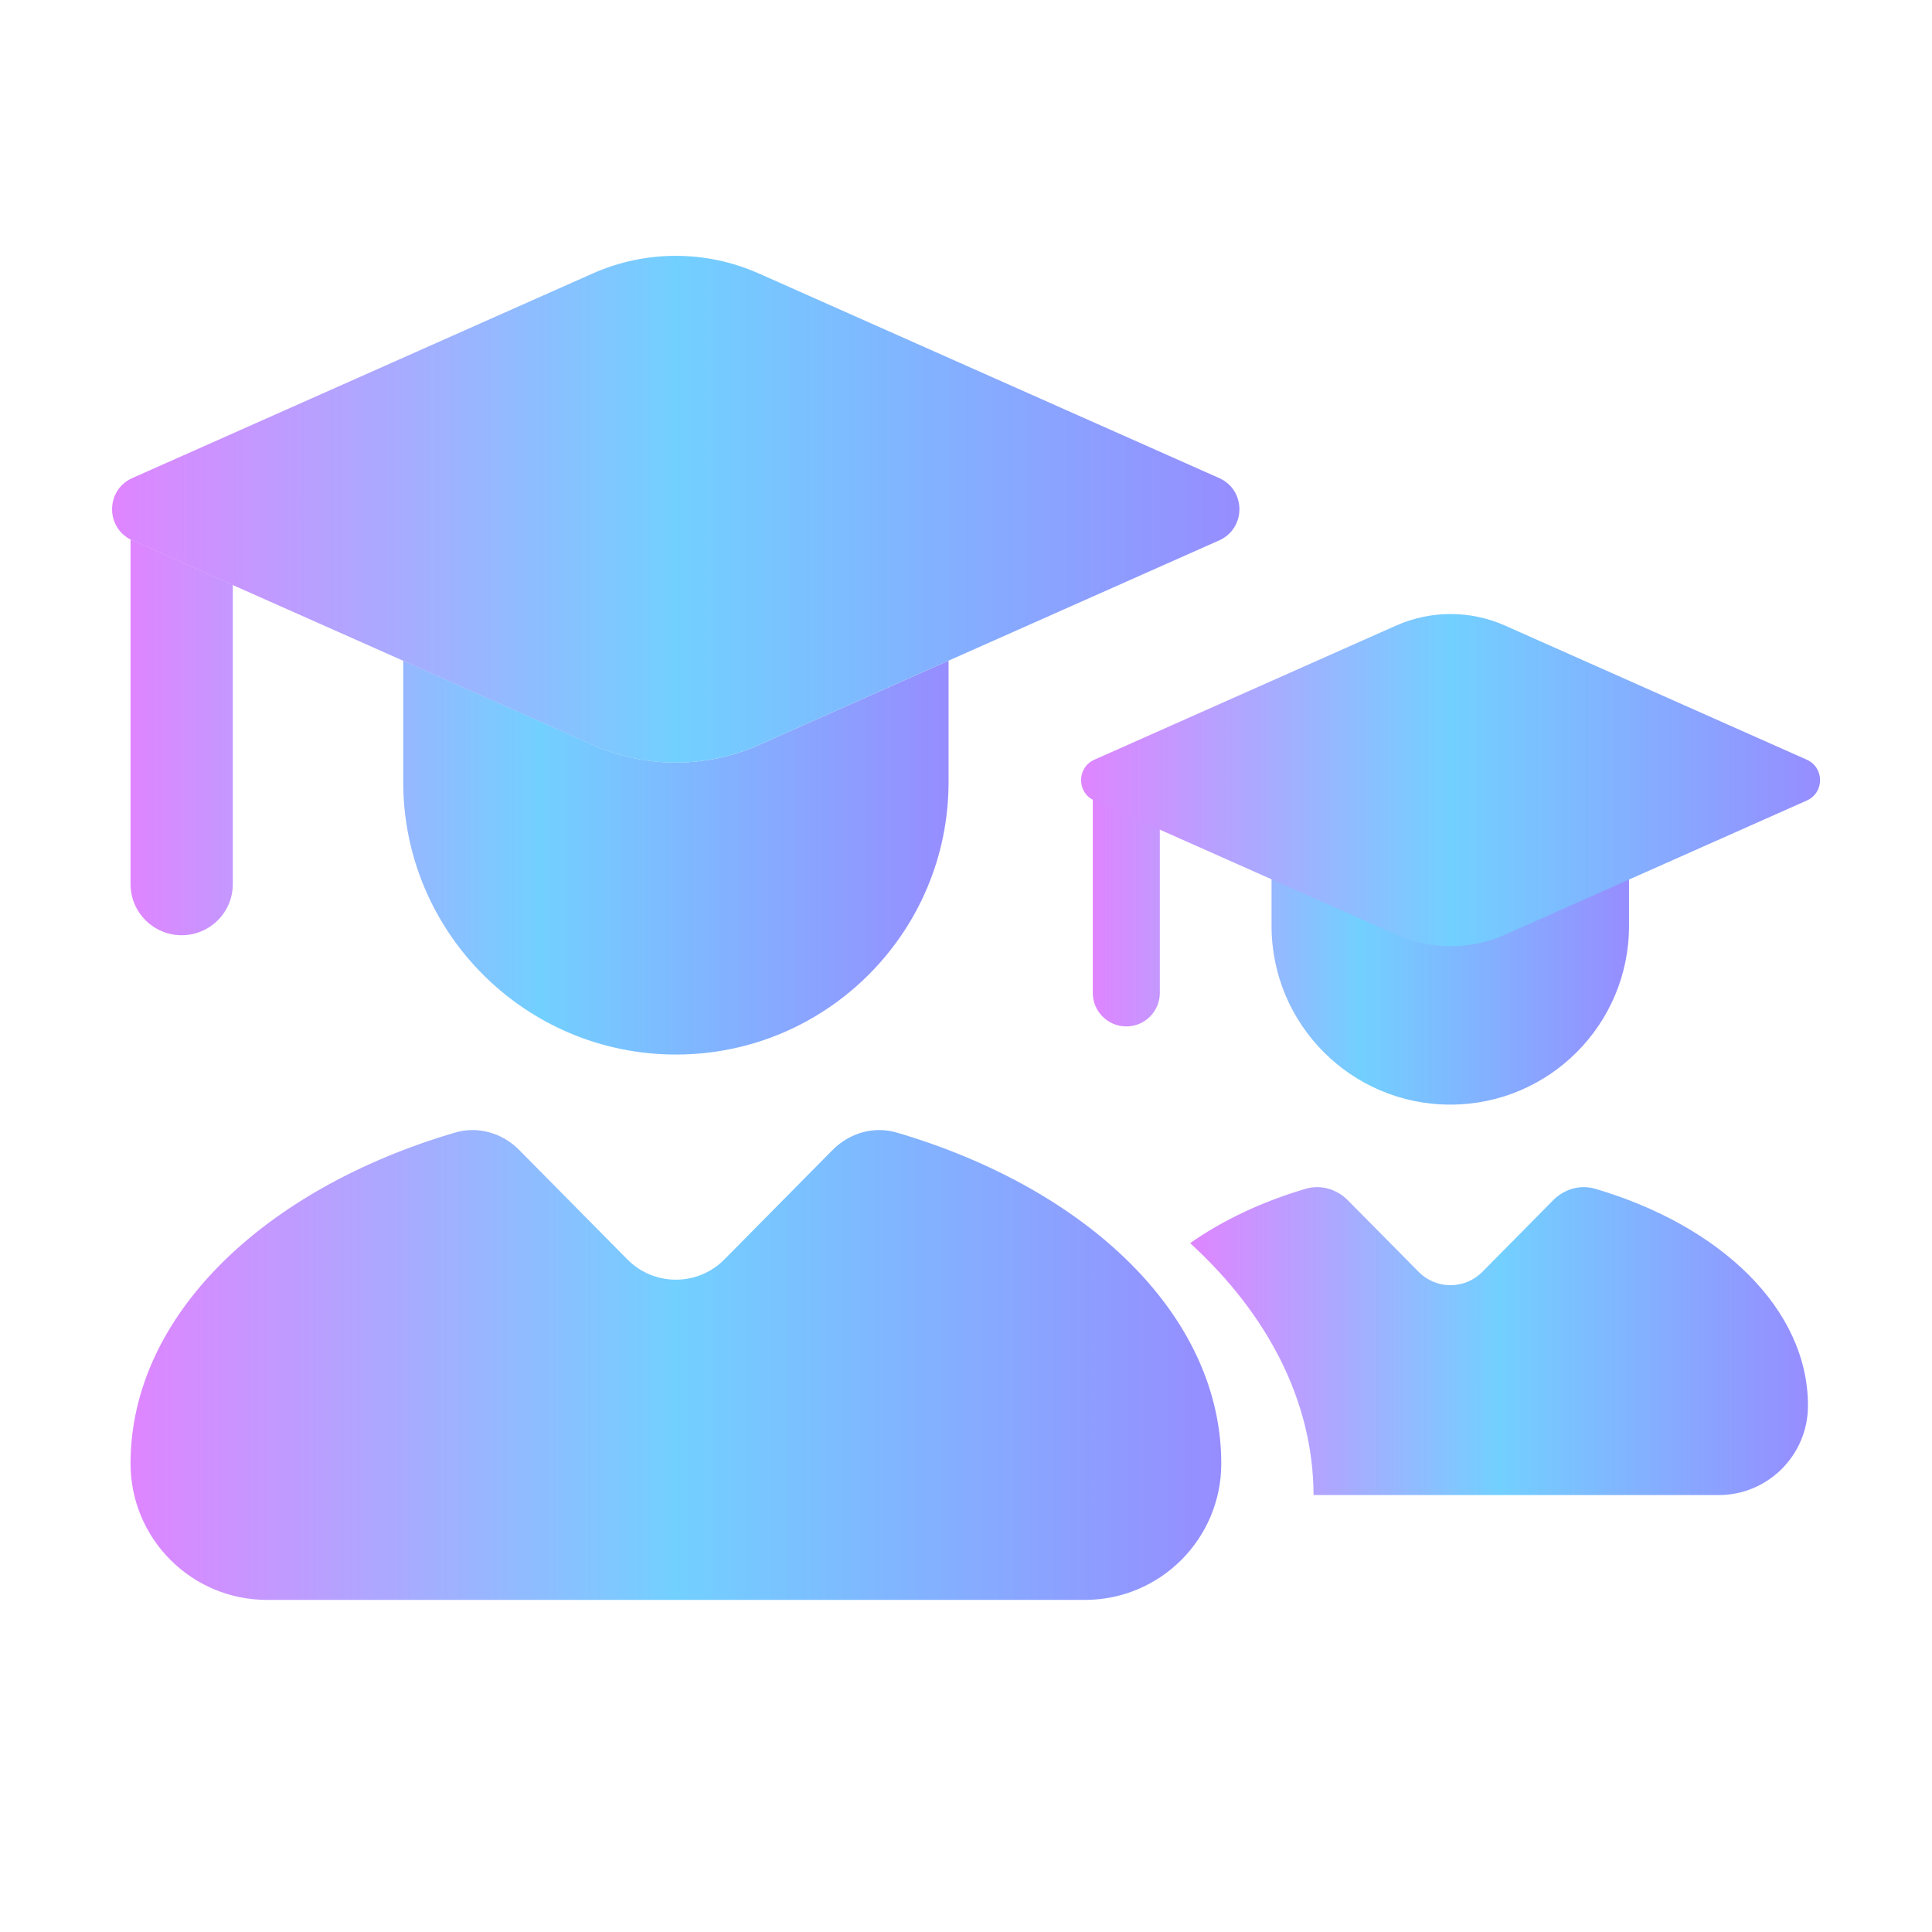 <?xml version="1.0" encoding="UTF-8"?>
<svg xmlns="http://www.w3.org/2000/svg" width="40" height="40" viewBox="0 0 40 40" fill="none">
  <path fill-rule="evenodd" clip-rule="evenodd" d="M33.727 17.524V19.169C33.727 21.213 32.07 22.87 30.026 22.87C27.983 22.87 26.326 21.213 26.326 19.169V17.524L28.899 18.668C29.617 18.987 30.436 18.987 31.154 18.668L33.727 17.524ZM24.013 16.497V20.557C24.013 20.94 23.702 21.251 23.319 21.251C22.936 21.251 22.625 20.94 22.625 20.557V15.879C22.634 15.883 22.642 15.887 22.651 15.891L24.013 16.497Z" fill="url(#paint0_linear_6255_20894)"></path>
  <path d="M37.408 15.729L31.16 12.952C30.442 12.633 29.623 12.633 28.905 12.952L22.657 15.729C22.291 15.892 22.291 16.412 22.657 16.574L28.905 19.351C29.623 19.67 30.442 19.67 31.16 19.351L37.408 16.574C37.774 16.412 37.774 15.892 37.408 15.729Z" fill="url(#paint1_linear_6255_20894)"></path>
  <path fill-rule="evenodd" clip-rule="evenodd" d="M27.196 30.954H35.581C36.603 30.954 37.432 30.126 37.432 29.104C37.432 27.099 35.621 25.375 33.026 24.612C32.717 24.521 32.385 24.619 32.158 24.848L30.689 26.334C30.326 26.7 29.735 26.7 29.373 26.334L27.903 24.848C27.676 24.619 27.345 24.521 27.035 24.612C26.126 24.879 25.313 25.265 24.641 25.738C26.243 27.204 27.189 29.006 27.196 30.954Z" fill="url(#paint2_linear_6255_20894)"></path>
  <path fill-rule="evenodd" clip-rule="evenodd" d="M19.639 13.678V16.187C19.639 19.305 17.112 21.833 13.994 21.833C10.876 21.833 8.348 19.305 8.348 16.187V13.678L12.274 15.423C13.369 15.91 14.619 15.91 15.713 15.423L19.639 13.678ZM4.82 12.11V18.304C4.82 18.889 4.346 19.363 3.762 19.363C3.177 19.363 2.703 18.889 2.703 18.304V11.168C2.716 11.175 2.729 11.181 2.743 11.187L4.82 12.11Z" fill="url(#paint3_linear_6255_20894)"></path>
  <path d="M25.242 9.898L15.71 5.662C14.615 5.175 13.366 5.175 12.271 5.662L2.739 9.898C2.181 10.146 2.181 10.939 2.739 11.188L12.271 15.424C13.366 15.911 14.615 15.911 15.71 15.424L25.242 11.188C25.8 10.939 25.8 10.146 25.242 9.898Z" fill="url(#paint4_linear_6255_20894)"></path>
  <path d="M10.748 23.808L12.99 26.076C13.543 26.634 14.445 26.634 14.997 26.076L17.239 23.808C17.586 23.458 18.091 23.309 18.564 23.448C22.523 24.612 25.285 27.243 25.285 30.301C25.285 31.86 24.021 33.124 22.462 33.124H5.526C3.967 33.124 2.703 31.86 2.703 30.301C2.703 27.243 5.465 24.612 9.424 23.448C9.896 23.309 10.402 23.458 10.748 23.808Z" fill="url(#paint5_linear_6255_20894)"></path>
  <defs>
    <linearGradient id="paint0_linear_6255_20894" x1="22.625" y1="19.374" x2="33.727" y2="19.374" gradientUnits="userSpaceOnUse">
      <stop stop-color="#DF85FF"></stop>
      <stop offset="0.5" stop-color="#72D0FF"></stop>
      <stop offset="1" stop-color="#968DFF"></stop>
    </linearGradient>
    <linearGradient id="paint1_linear_6255_20894" x1="22.383" y1="16.152" x2="37.683" y2="16.152" gradientUnits="userSpaceOnUse">
      <stop stop-color="#DF85FF"></stop>
      <stop offset="0.5" stop-color="#72D0FF"></stop>
      <stop offset="1" stop-color="#968DFF"></stop>
    </linearGradient>
    <linearGradient id="paint2_linear_6255_20894" x1="24.641" y1="27.766" x2="37.432" y2="27.766" gradientUnits="userSpaceOnUse">
      <stop stop-color="#DF85FF"></stop>
      <stop offset="0.5" stop-color="#72D0FF"></stop>
      <stop offset="1" stop-color="#968DFF"></stop>
    </linearGradient>
    <linearGradient id="paint3_linear_6255_20894" x1="2.703" y1="16.5" x2="19.639" y2="16.5" gradientUnits="userSpaceOnUse">
      <stop stop-color="#DF85FF"></stop>
      <stop offset="0.5" stop-color="#72D0FF"></stop>
      <stop offset="1" stop-color="#968DFF"></stop>
    </linearGradient>
    <linearGradient id="paint4_linear_6255_20894" x1="2.32" y1="10.543" x2="25.661" y2="10.543" gradientUnits="userSpaceOnUse">
      <stop stop-color="#DF85FF"></stop>
      <stop offset="0.5" stop-color="#72D0FF"></stop>
      <stop offset="1" stop-color="#968DFF"></stop>
    </linearGradient>
    <linearGradient id="paint5_linear_6255_20894" x1="2.703" y1="28.26" x2="25.285" y2="28.26" gradientUnits="userSpaceOnUse">
      <stop stop-color="#DF85FF"></stop>
      <stop offset="0.5" stop-color="#72D0FF"></stop>
      <stop offset="1" stop-color="#968DFF"></stop>
    </linearGradient>
  </defs>
</svg>
